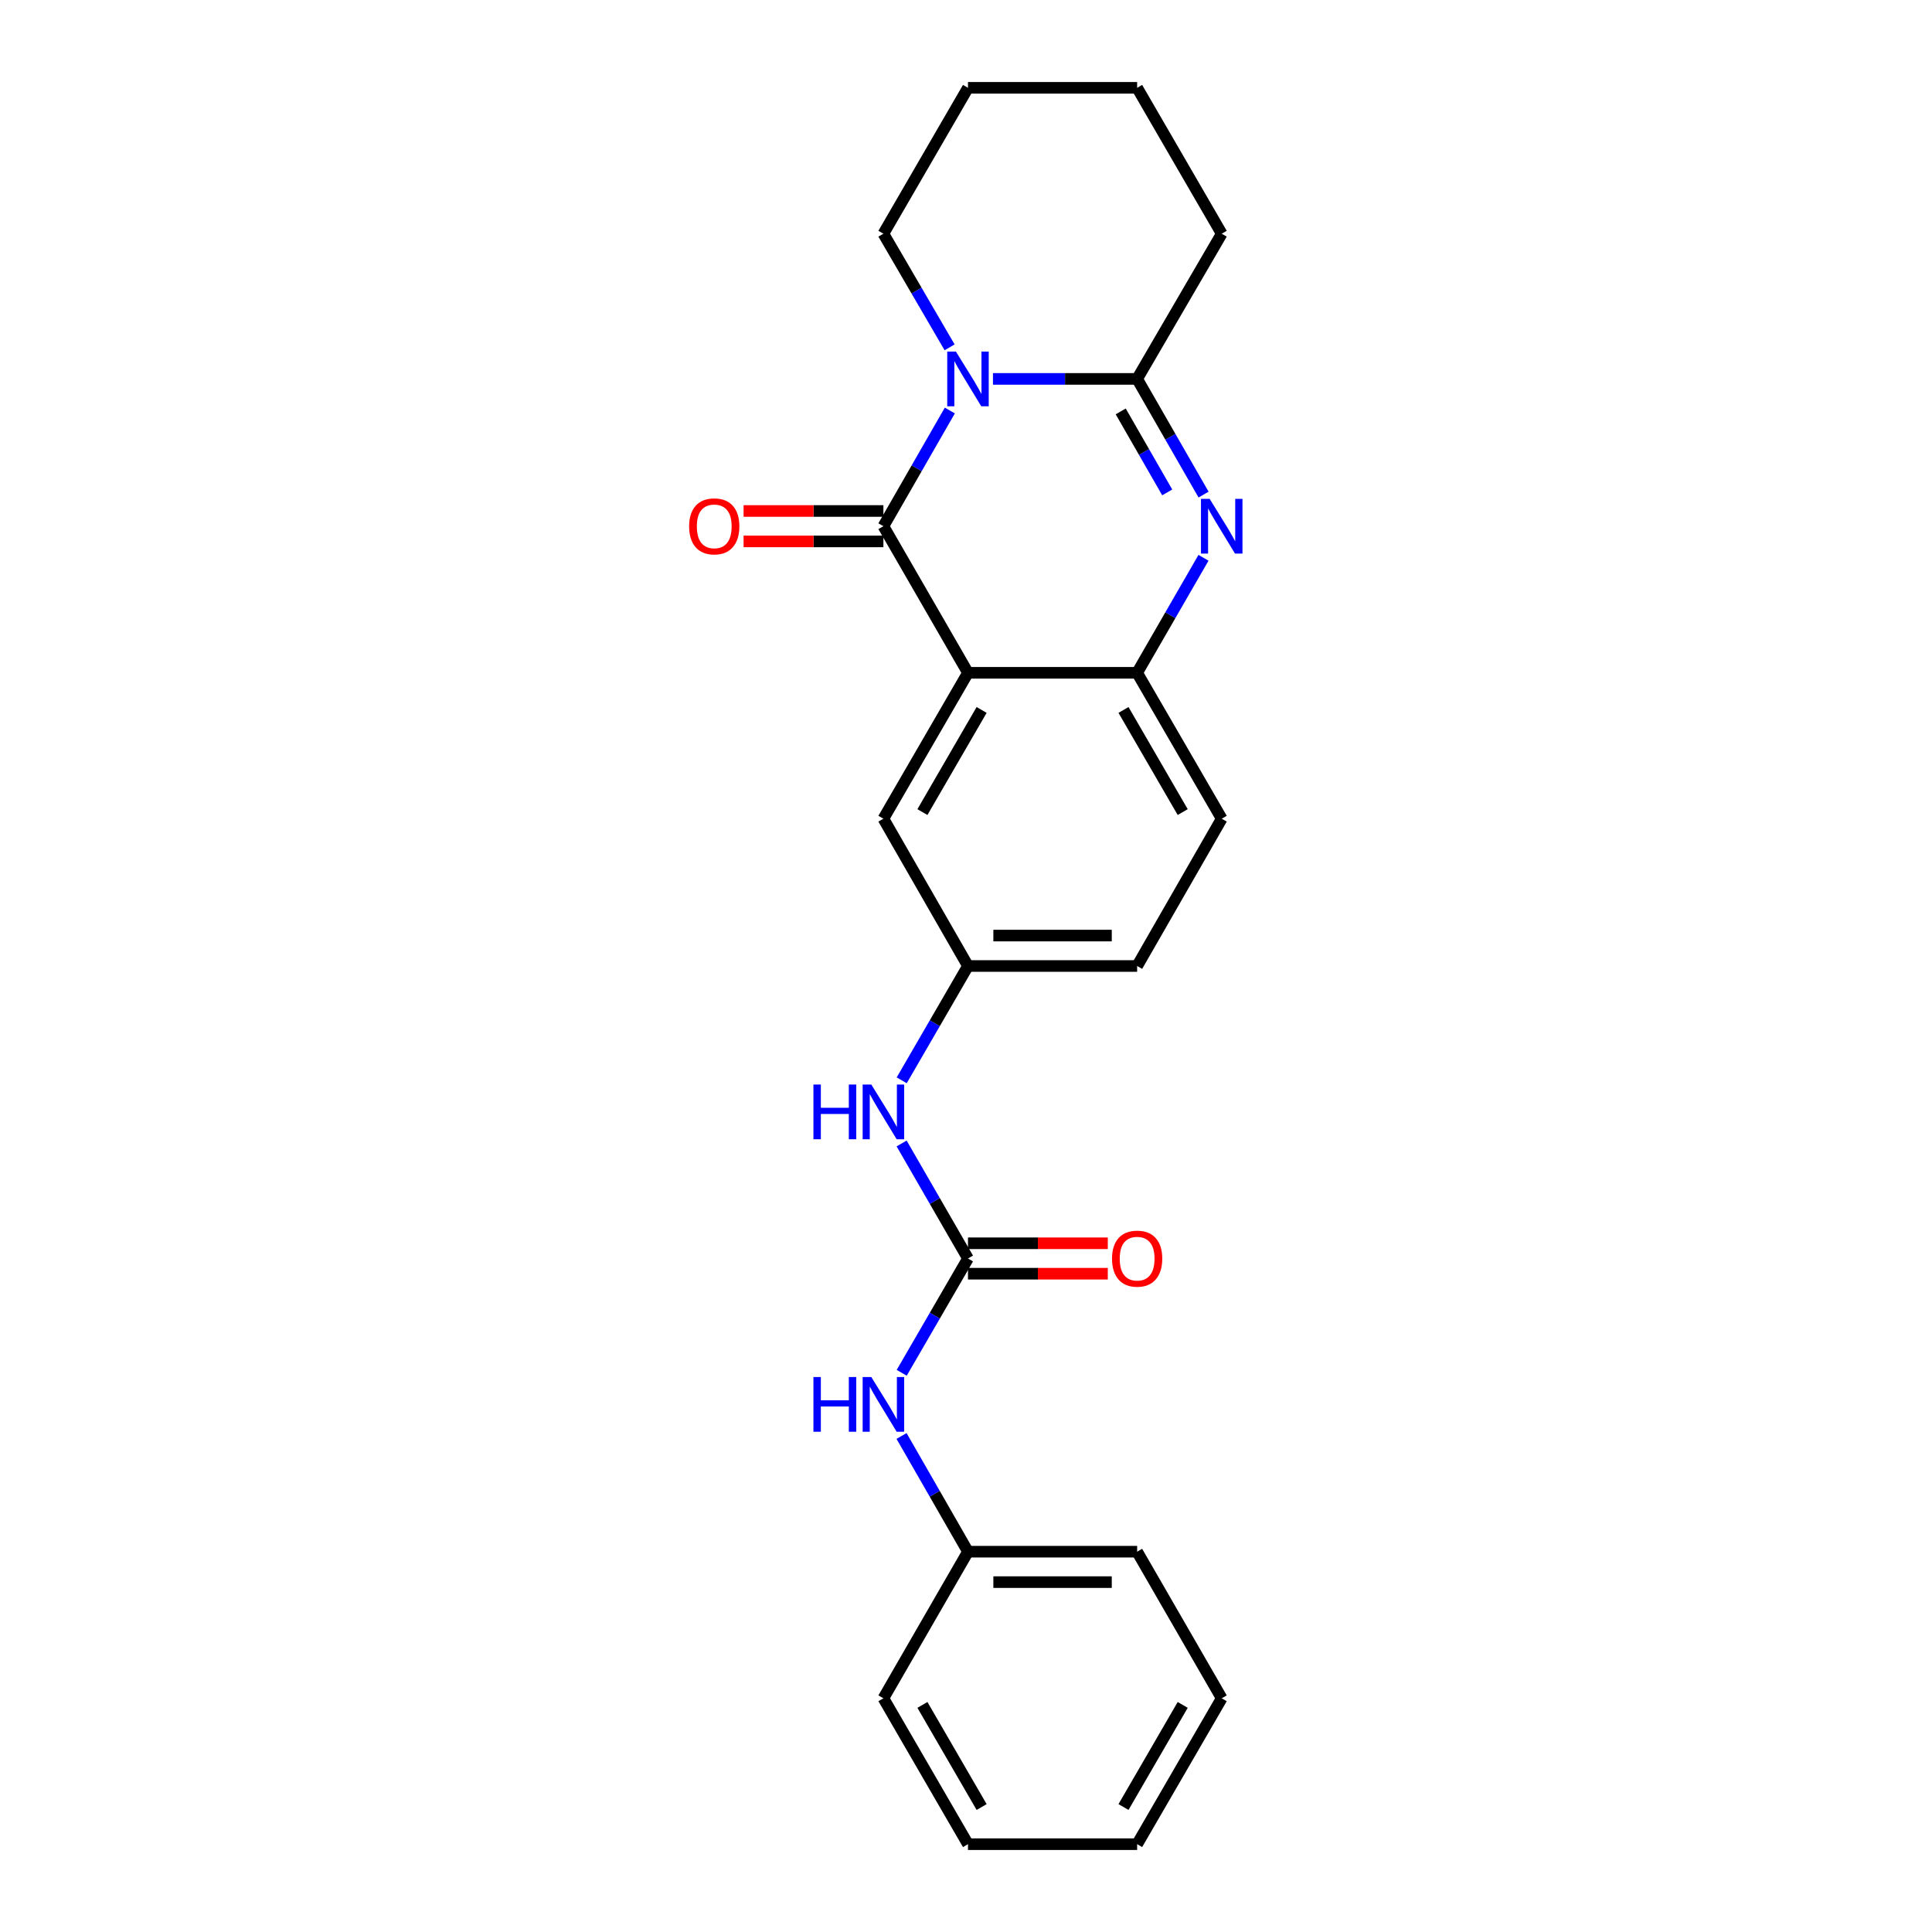 <?xml version='1.0' encoding='iso-8859-1'?>
<svg version='1.1' baseProfile='full'
              xmlns='http://www.w3.org/2000/svg'
                      xmlns:rdkit='http://www.rdkit.org/xml'
                      xmlns:xlink='http://www.w3.org/1999/xlink'
                  xml:space='preserve'
width='1000px' height='1000px' viewBox='0 0 1000 1000'>
<!-- END OF HEADER -->
<rect style='opacity:1.0;fill:#FFFFFF;stroke:none' width='1000' height='1000' x='0' y='0'> </rect>
<path class='bond-0' d='M 491.634,212.479 L 474.44,242.419' style='fill:none;fill-rule:evenodd;stroke:#0000FF;stroke-width:6px;stroke-linecap:butt;stroke-linejoin:miter;stroke-opacity:1' />
<path class='bond-0' d='M 474.44,242.419 L 457.246,272.36' style='fill:none;fill-rule:evenodd;stroke:#000000;stroke-width:6px;stroke-linecap:butt;stroke-linejoin:miter;stroke-opacity:1' />
<path class='bond-3' d='M 513.956,196.121 L 551.269,196.121' style='fill:none;fill-rule:evenodd;stroke:#0000FF;stroke-width:6px;stroke-linecap:butt;stroke-linejoin:miter;stroke-opacity:1' />
<path class='bond-3' d='M 551.269,196.121 L 588.581,196.121' style='fill:none;fill-rule:evenodd;stroke:#000000;stroke-width:6px;stroke-linecap:butt;stroke-linejoin:miter;stroke-opacity:1' />
<path class='bond-13' d='M 491.512,179.786 L 474.379,150.377' style='fill:none;fill-rule:evenodd;stroke:#0000FF;stroke-width:6px;stroke-linecap:butt;stroke-linejoin:miter;stroke-opacity:1' />
<path class='bond-13' d='M 474.379,150.377 L 457.246,120.967' style='fill:none;fill-rule:evenodd;stroke:#000000;stroke-width:6px;stroke-linecap:butt;stroke-linejoin:miter;stroke-opacity:1' />
<path class='bond-1' d='M 457.246,272.36 L 501.027,348.24' style='fill:none;fill-rule:evenodd;stroke:#000000;stroke-width:6px;stroke-linecap:butt;stroke-linejoin:miter;stroke-opacity:1' />
<path class='bond-9' d='M 457.246,264.484 L 421.063,264.484' style='fill:none;fill-rule:evenodd;stroke:#000000;stroke-width:6px;stroke-linecap:butt;stroke-linejoin:miter;stroke-opacity:1' />
<path class='bond-9' d='M 421.063,264.484 L 384.881,264.484' style='fill:none;fill-rule:evenodd;stroke:#FF0000;stroke-width:6px;stroke-linecap:butt;stroke-linejoin:miter;stroke-opacity:1' />
<path class='bond-9' d='M 457.246,280.236 L 421.063,280.236' style='fill:none;fill-rule:evenodd;stroke:#000000;stroke-width:6px;stroke-linecap:butt;stroke-linejoin:miter;stroke-opacity:1' />
<path class='bond-9' d='M 421.063,280.236 L 384.881,280.236' style='fill:none;fill-rule:evenodd;stroke:#FF0000;stroke-width:6px;stroke-linecap:butt;stroke-linejoin:miter;stroke-opacity:1' />
<path class='bond-6' d='M 501.027,348.24 L 457.246,423.761' style='fill:none;fill-rule:evenodd;stroke:#000000;stroke-width:6px;stroke-linecap:butt;stroke-linejoin:miter;stroke-opacity:1' />
<path class='bond-6' d='M 508.088,367.468 L 477.441,420.333' style='fill:none;fill-rule:evenodd;stroke:#000000;stroke-width:6px;stroke-linecap:butt;stroke-linejoin:miter;stroke-opacity:1' />
<path class='bond-25' d='M 501.027,348.24 L 588.581,348.24' style='fill:none;fill-rule:evenodd;stroke:#000000;stroke-width:6px;stroke-linecap:butt;stroke-linejoin:miter;stroke-opacity:1' />
<path class='bond-2' d='M 622.969,256.002 L 605.775,226.061' style='fill:none;fill-rule:evenodd;stroke:#0000FF;stroke-width:6px;stroke-linecap:butt;stroke-linejoin:miter;stroke-opacity:1' />
<path class='bond-2' d='M 605.775,226.061 L 588.581,196.121' style='fill:none;fill-rule:evenodd;stroke:#000000;stroke-width:6px;stroke-linecap:butt;stroke-linejoin:miter;stroke-opacity:1' />
<path class='bond-2' d='M 604.151,254.864 L 592.115,233.906' style='fill:none;fill-rule:evenodd;stroke:#0000FF;stroke-width:6px;stroke-linecap:butt;stroke-linejoin:miter;stroke-opacity:1' />
<path class='bond-2' d='M 592.115,233.906 L 580.08,212.947' style='fill:none;fill-rule:evenodd;stroke:#000000;stroke-width:6px;stroke-linecap:butt;stroke-linejoin:miter;stroke-opacity:1' />
<path class='bond-4' d='M 622.929,288.71 L 605.755,318.475' style='fill:none;fill-rule:evenodd;stroke:#0000FF;stroke-width:6px;stroke-linecap:butt;stroke-linejoin:miter;stroke-opacity:1' />
<path class='bond-4' d='M 605.755,318.475 L 588.581,348.24' style='fill:none;fill-rule:evenodd;stroke:#000000;stroke-width:6px;stroke-linecap:butt;stroke-linejoin:miter;stroke-opacity:1' />
<path class='bond-16' d='M 588.581,196.121 L 632.363,120.967' style='fill:none;fill-rule:evenodd;stroke:#000000;stroke-width:6px;stroke-linecap:butt;stroke-linejoin:miter;stroke-opacity:1' />
<path class='bond-12' d='M 588.581,348.24 L 632.363,423.761' style='fill:none;fill-rule:evenodd;stroke:#000000;stroke-width:6px;stroke-linecap:butt;stroke-linejoin:miter;stroke-opacity:1' />
<path class='bond-12' d='M 581.521,367.468 L 612.168,420.333' style='fill:none;fill-rule:evenodd;stroke:#000000;stroke-width:6px;stroke-linecap:butt;stroke-linejoin:miter;stroke-opacity:1' />
<path class='bond-5' d='M 501.027,651.393 L 483.853,621.628' style='fill:none;fill-rule:evenodd;stroke:#000000;stroke-width:6px;stroke-linecap:butt;stroke-linejoin:miter;stroke-opacity:1' />
<path class='bond-5' d='M 483.853,621.628 L 466.68,591.863' style='fill:none;fill-rule:evenodd;stroke:#0000FF;stroke-width:6px;stroke-linecap:butt;stroke-linejoin:miter;stroke-opacity:1' />
<path class='bond-8' d='M 501.027,651.393 L 483.874,680.978' style='fill:none;fill-rule:evenodd;stroke:#000000;stroke-width:6px;stroke-linecap:butt;stroke-linejoin:miter;stroke-opacity:1' />
<path class='bond-8' d='M 483.874,680.978 L 466.721,710.563' style='fill:none;fill-rule:evenodd;stroke:#0000FF;stroke-width:6px;stroke-linecap:butt;stroke-linejoin:miter;stroke-opacity:1' />
<path class='bond-11' d='M 501.027,659.269 L 537.21,659.269' style='fill:none;fill-rule:evenodd;stroke:#000000;stroke-width:6px;stroke-linecap:butt;stroke-linejoin:miter;stroke-opacity:1' />
<path class='bond-11' d='M 537.21,659.269 L 573.392,659.269' style='fill:none;fill-rule:evenodd;stroke:#FF0000;stroke-width:6px;stroke-linecap:butt;stroke-linejoin:miter;stroke-opacity:1' />
<path class='bond-11' d='M 501.027,643.517 L 537.21,643.517' style='fill:none;fill-rule:evenodd;stroke:#000000;stroke-width:6px;stroke-linecap:butt;stroke-linejoin:miter;stroke-opacity:1' />
<path class='bond-11' d='M 537.21,643.517 L 573.392,643.517' style='fill:none;fill-rule:evenodd;stroke:#FF0000;stroke-width:6px;stroke-linecap:butt;stroke-linejoin:miter;stroke-opacity:1' />
<path class='bond-10' d='M 457.246,423.761 L 501.027,500' style='fill:none;fill-rule:evenodd;stroke:#000000;stroke-width:6px;stroke-linecap:butt;stroke-linejoin:miter;stroke-opacity:1' />
<path class='bond-7' d='M 466.721,559.17 L 483.874,529.585' style='fill:none;fill-rule:evenodd;stroke:#0000FF;stroke-width:6px;stroke-linecap:butt;stroke-linejoin:miter;stroke-opacity:1' />
<path class='bond-7' d='M 483.874,529.585 L 501.027,500' style='fill:none;fill-rule:evenodd;stroke:#000000;stroke-width:6px;stroke-linecap:butt;stroke-linejoin:miter;stroke-opacity:1' />
<path class='bond-15' d='M 466.639,743.263 L 483.833,773.208' style='fill:none;fill-rule:evenodd;stroke:#0000FF;stroke-width:6px;stroke-linecap:butt;stroke-linejoin:miter;stroke-opacity:1' />
<path class='bond-15' d='M 483.833,773.208 L 501.027,803.153' style='fill:none;fill-rule:evenodd;stroke:#000000;stroke-width:6px;stroke-linecap:butt;stroke-linejoin:miter;stroke-opacity:1' />
<path class='bond-26' d='M 501.027,500 L 588.581,500' style='fill:none;fill-rule:evenodd;stroke:#000000;stroke-width:6px;stroke-linecap:butt;stroke-linejoin:miter;stroke-opacity:1' />
<path class='bond-26' d='M 514.16,484.248 L 575.448,484.248' style='fill:none;fill-rule:evenodd;stroke:#000000;stroke-width:6px;stroke-linecap:butt;stroke-linejoin:miter;stroke-opacity:1' />
<path class='bond-14' d='M 632.363,423.761 L 588.581,500' style='fill:none;fill-rule:evenodd;stroke:#000000;stroke-width:6px;stroke-linecap:butt;stroke-linejoin:miter;stroke-opacity:1' />
<path class='bond-19' d='M 457.246,120.967 L 501.027,45.455' style='fill:none;fill-rule:evenodd;stroke:#000000;stroke-width:6px;stroke-linecap:butt;stroke-linejoin:miter;stroke-opacity:1' />
<path class='bond-17' d='M 501.027,803.153 L 588.581,803.153' style='fill:none;fill-rule:evenodd;stroke:#000000;stroke-width:6px;stroke-linecap:butt;stroke-linejoin:miter;stroke-opacity:1' />
<path class='bond-17' d='M 514.16,818.905 L 575.448,818.905' style='fill:none;fill-rule:evenodd;stroke:#000000;stroke-width:6px;stroke-linecap:butt;stroke-linejoin:miter;stroke-opacity:1' />
<path class='bond-18' d='M 501.027,803.153 L 457.246,879.033' style='fill:none;fill-rule:evenodd;stroke:#000000;stroke-width:6px;stroke-linecap:butt;stroke-linejoin:miter;stroke-opacity:1' />
<path class='bond-24' d='M 632.363,120.967 L 588.581,45.455' style='fill:none;fill-rule:evenodd;stroke:#000000;stroke-width:6px;stroke-linecap:butt;stroke-linejoin:miter;stroke-opacity:1' />
<path class='bond-21' d='M 588.581,803.153 L 632.363,879.033' style='fill:none;fill-rule:evenodd;stroke:#000000;stroke-width:6px;stroke-linecap:butt;stroke-linejoin:miter;stroke-opacity:1' />
<path class='bond-22' d='M 457.246,879.033 L 501.027,954.545' style='fill:none;fill-rule:evenodd;stroke:#000000;stroke-width:6px;stroke-linecap:butt;stroke-linejoin:miter;stroke-opacity:1' />
<path class='bond-22' d='M 477.44,882.459 L 508.087,935.318' style='fill:none;fill-rule:evenodd;stroke:#000000;stroke-width:6px;stroke-linecap:butt;stroke-linejoin:miter;stroke-opacity:1' />
<path class='bond-20' d='M 501.027,45.455 L 588.581,45.455' style='fill:none;fill-rule:evenodd;stroke:#000000;stroke-width:6px;stroke-linecap:butt;stroke-linejoin:miter;stroke-opacity:1' />
<path class='bond-27' d='M 632.363,879.033 L 588.581,954.545' style='fill:none;fill-rule:evenodd;stroke:#000000;stroke-width:6px;stroke-linecap:butt;stroke-linejoin:miter;stroke-opacity:1' />
<path class='bond-27' d='M 612.168,882.459 L 581.521,935.318' style='fill:none;fill-rule:evenodd;stroke:#000000;stroke-width:6px;stroke-linecap:butt;stroke-linejoin:miter;stroke-opacity:1' />
<path class='bond-23' d='M 501.027,954.545 L 588.581,954.545' style='fill:none;fill-rule:evenodd;stroke:#000000;stroke-width:6px;stroke-linecap:butt;stroke-linejoin:miter;stroke-opacity:1' />
<path  class='atom-0' d='M 494.767 181.961
L 504.047 196.961
Q 504.967 198.441, 506.447 201.121
Q 507.927 203.801, 508.007 203.961
L 508.007 181.961
L 511.767 181.961
L 511.767 210.281
L 507.887 210.281
L 497.927 193.881
Q 496.767 191.961, 495.527 189.761
Q 494.327 187.561, 493.967 186.881
L 493.967 210.281
L 490.287 210.281
L 490.287 181.961
L 494.767 181.961
' fill='#0000FF'/>
<path  class='atom-3' d='M 626.103 258.2
L 635.383 273.2
Q 636.303 274.68, 637.783 277.36
Q 639.263 280.04, 639.343 280.2
L 639.343 258.2
L 643.103 258.2
L 643.103 286.52
L 639.223 286.52
L 629.263 270.12
Q 628.103 268.2, 626.863 266
Q 625.663 263.8, 625.303 263.12
L 625.303 286.52
L 621.623 286.52
L 621.623 258.2
L 626.103 258.2
' fill='#0000FF'/>
<path  class='atom-8' d='M 421.026 561.353
L 424.866 561.353
L 424.866 573.393
L 439.346 573.393
L 439.346 561.353
L 443.186 561.353
L 443.186 589.673
L 439.346 589.673
L 439.346 576.593
L 424.866 576.593
L 424.866 589.673
L 421.026 589.673
L 421.026 561.353
' fill='#0000FF'/>
<path  class='atom-8' d='M 450.986 561.353
L 460.266 576.353
Q 461.186 577.833, 462.666 580.513
Q 464.146 583.193, 464.226 583.353
L 464.226 561.353
L 467.986 561.353
L 467.986 589.673
L 464.106 589.673
L 454.146 573.273
Q 452.986 571.353, 451.746 569.153
Q 450.546 566.953, 450.186 566.273
L 450.186 589.673
L 446.506 589.673
L 446.506 561.353
L 450.986 561.353
' fill='#0000FF'/>
<path  class='atom-9' d='M 421.026 712.745
L 424.866 712.745
L 424.866 724.785
L 439.346 724.785
L 439.346 712.745
L 443.186 712.745
L 443.186 741.065
L 439.346 741.065
L 439.346 727.985
L 424.866 727.985
L 424.866 741.065
L 421.026 741.065
L 421.026 712.745
' fill='#0000FF'/>
<path  class='atom-9' d='M 450.986 712.745
L 460.266 727.745
Q 461.186 729.225, 462.666 731.905
Q 464.146 734.585, 464.226 734.745
L 464.226 712.745
L 467.986 712.745
L 467.986 741.065
L 464.106 741.065
L 454.146 724.665
Q 452.986 722.745, 451.746 720.545
Q 450.546 718.345, 450.186 717.665
L 450.186 741.065
L 446.506 741.065
L 446.506 712.745
L 450.986 712.745
' fill='#0000FF'/>
<path  class='atom-10' d='M 356.692 272.44
Q 356.692 265.64, 360.052 261.84
Q 363.412 258.04, 369.692 258.04
Q 375.972 258.04, 379.332 261.84
Q 382.692 265.64, 382.692 272.44
Q 382.692 279.32, 379.292 283.24
Q 375.892 287.12, 369.692 287.12
Q 363.452 287.12, 360.052 283.24
Q 356.692 279.36, 356.692 272.44
M 369.692 283.92
Q 374.012 283.92, 376.332 281.04
Q 378.692 278.12, 378.692 272.44
Q 378.692 266.88, 376.332 264.08
Q 374.012 261.24, 369.692 261.24
Q 365.372 261.24, 363.012 264.04
Q 360.692 266.84, 360.692 272.44
Q 360.692 278.16, 363.012 281.04
Q 365.372 283.92, 369.692 283.92
' fill='#FF0000'/>
<path  class='atom-12' d='M 575.581 651.473
Q 575.581 644.673, 578.941 640.873
Q 582.301 637.073, 588.581 637.073
Q 594.861 637.073, 598.221 640.873
Q 601.581 644.673, 601.581 651.473
Q 601.581 658.353, 598.181 662.273
Q 594.781 666.153, 588.581 666.153
Q 582.341 666.153, 578.941 662.273
Q 575.581 658.393, 575.581 651.473
M 588.581 662.953
Q 592.901 662.953, 595.221 660.073
Q 597.581 657.153, 597.581 651.473
Q 597.581 645.913, 595.221 643.113
Q 592.901 640.273, 588.581 640.273
Q 584.261 640.273, 581.901 643.073
Q 579.581 645.873, 579.581 651.473
Q 579.581 657.193, 581.901 660.073
Q 584.261 662.953, 588.581 662.953
' fill='#FF0000'/>
</svg>
